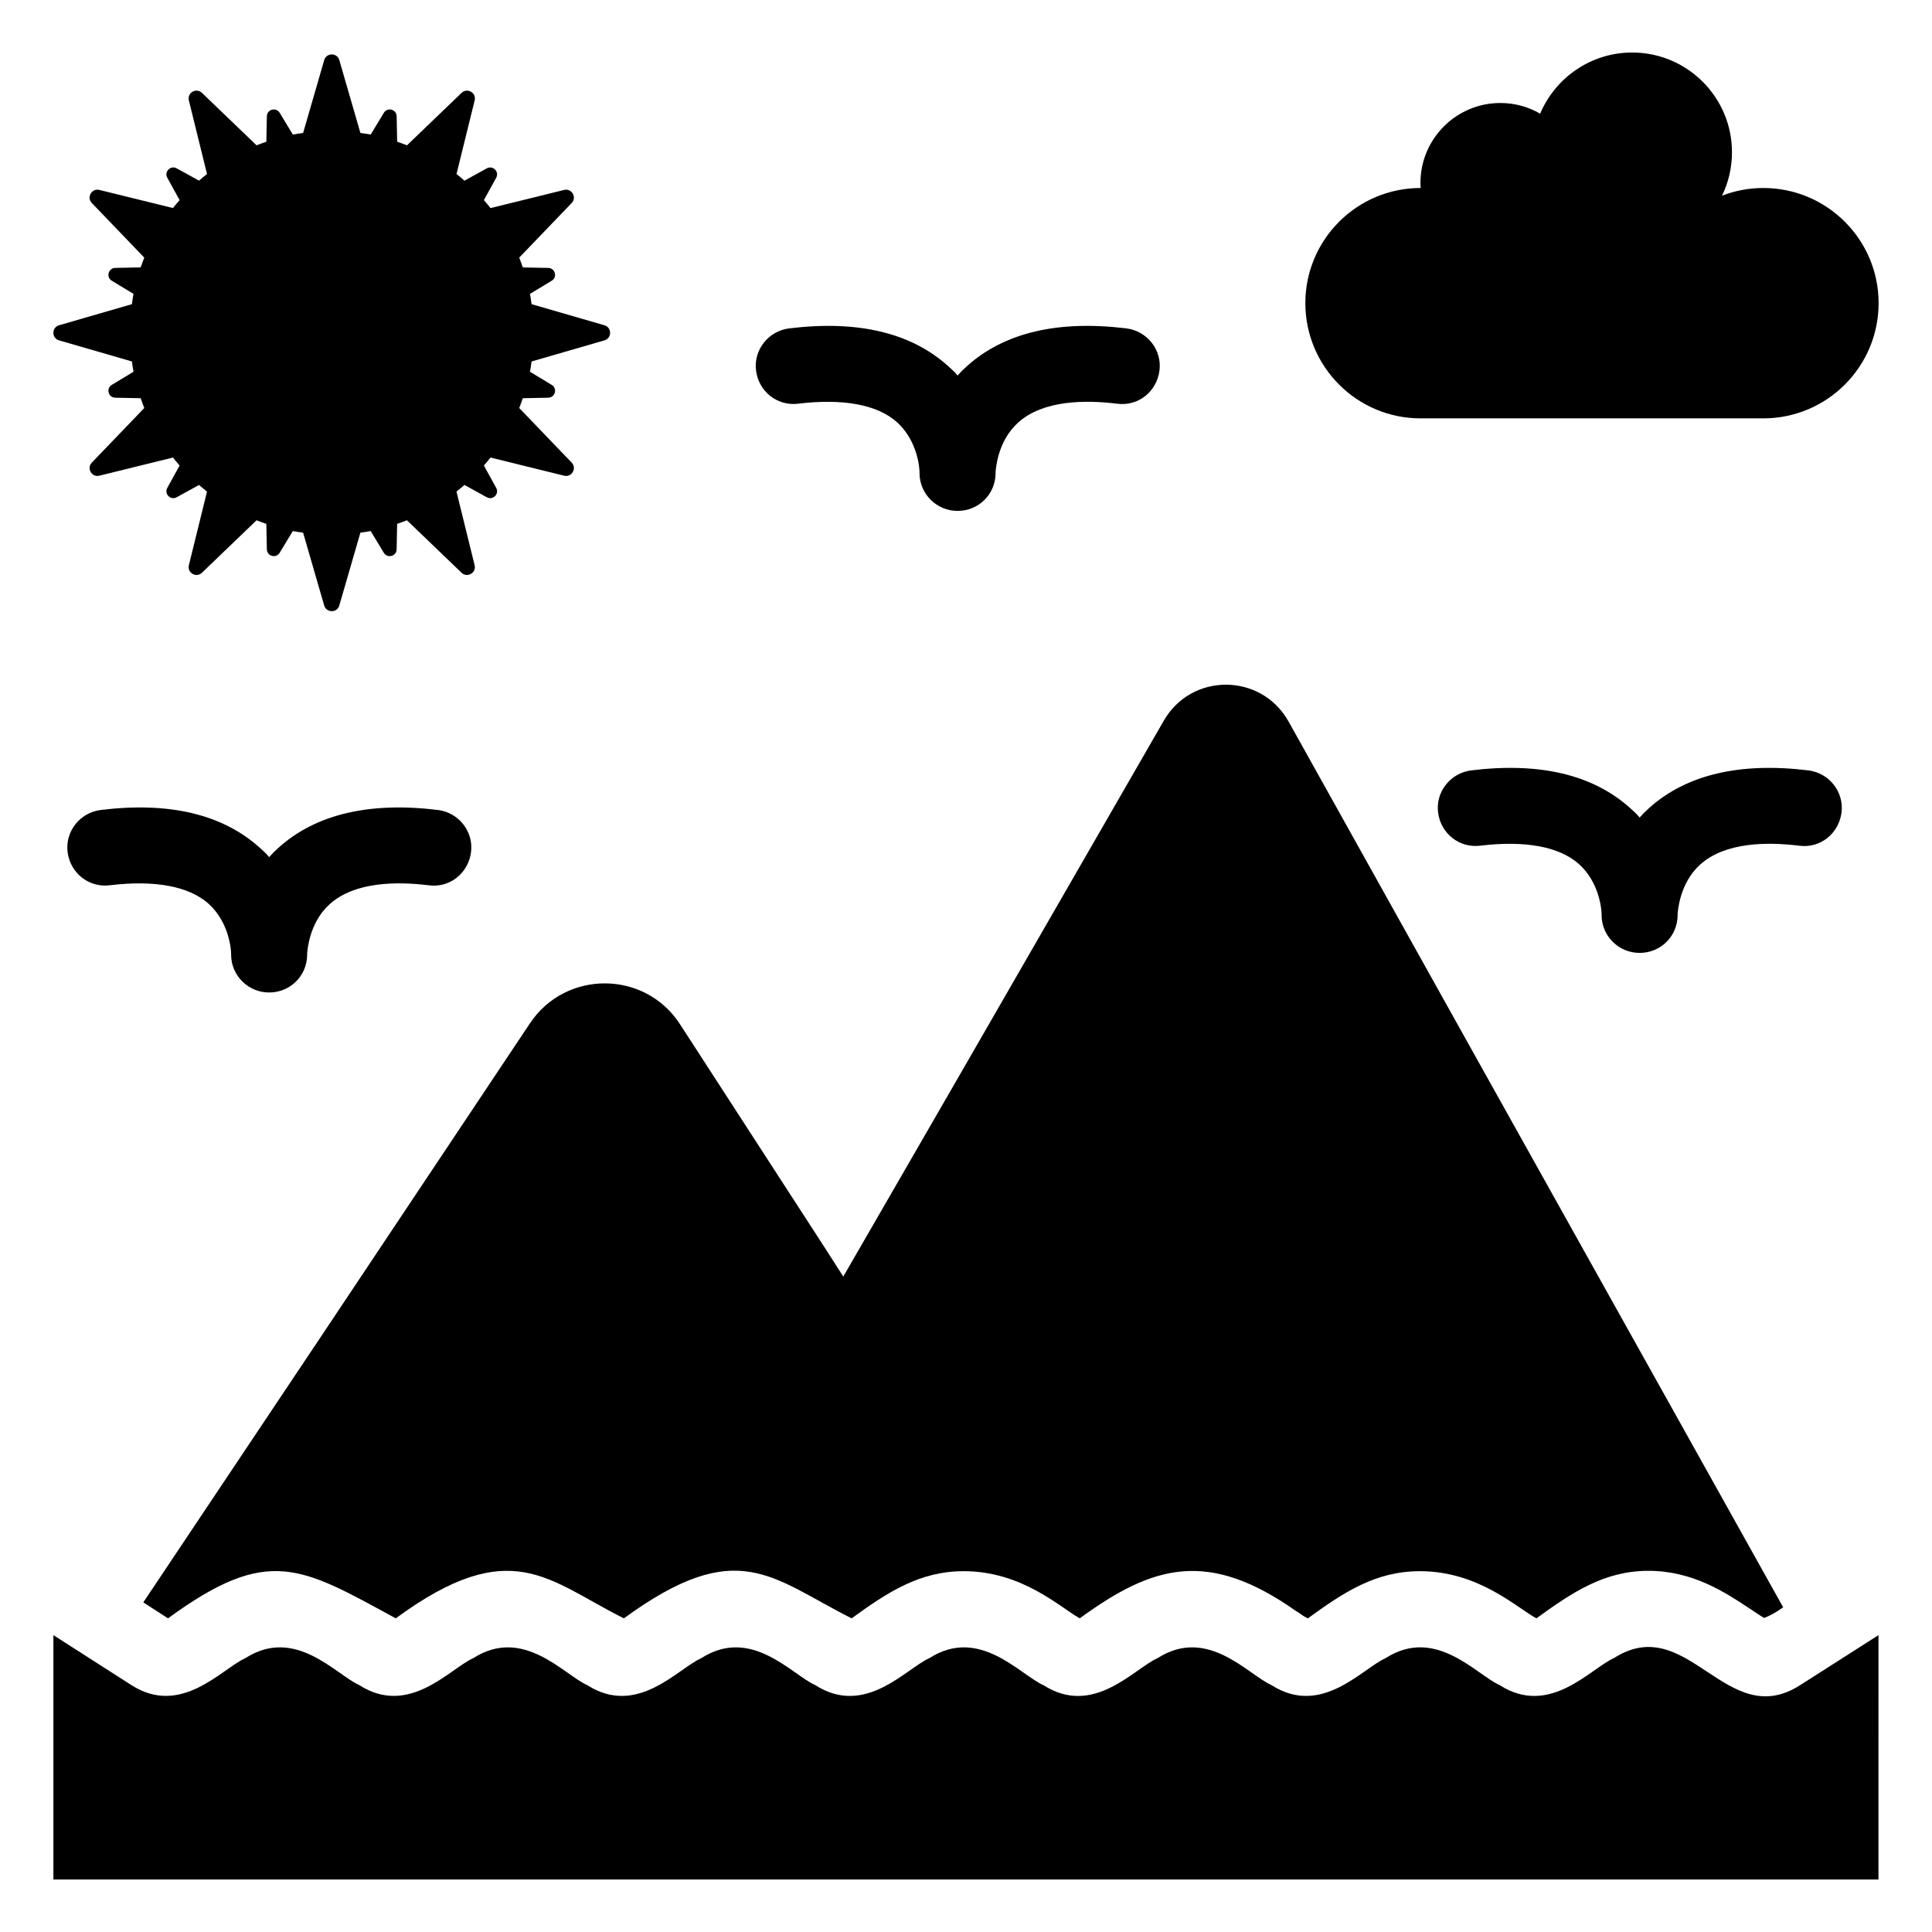 <?xml version="1.0" encoding="UTF-8"?>
<!-- Uploaded to: ICON Repo, www.iconrepo.com, Generator: ICON Repo Mixer Tools -->
<svg fill="#000000" width="800px" height="800px" version="1.1" viewBox="144 144 512 512" xmlns="http://www.w3.org/2000/svg">
 <g>
  <path d="m571.71 583.41c-6.297 2.805-16.996 15.664-30.258 7.18-6.297-2.805-16.98-15.656-30.242-7.172-6.277 2.793-16.984 15.652-30.238 7.164-6.277-2.797-16.945-15.641-30.207-7.156-6.297 2.805-16.973 15.648-30.234 7.168-6.297-2.805-16.98-15.652-30.238-7.168-6.277 2.797-16.973 15.648-30.227 7.156-6.277-2.797-16.953-15.641-30.211-7.156-6.277 2.793-16.973 15.645-30.227 7.152-6.234-2.777-16.945-15.641-30.203-7.152-6.238 2.777-16.965 15.641-30.215 7.144-6.234-2.777-16.93-15.633-30.184-7.144-6.238 2.777-16.961 15.637-30.211 7.141l-20.664-13.238v64.758h483.66l0.004-64.758-20.797 13.277c-19.562 12.492-29.746-19.707-49.305-7.195z"/>
  <path d="m159.65 234.2 19.312 5.594c0.129 0.91 0.242 1.832 0.418 2.727l-5.754 3.477c-1.57 0.949-0.926 3.363 0.91 3.398l6.75 0.137c0.301 0.875 0.609 1.742 0.949 2.594l-13.902 14.473c-1.445 1.504-0.027 3.965 2 3.465l19.508-4.809c0.566 0.723 1.156 1.422 1.758 2.113l-3.266 5.926c-0.887 1.605 0.879 3.375 2.488 2.488l5.926-3.266c0.691 0.605 1.391 1.191 2.113 1.758l-4.809 19.508c-0.5 2.023 1.961 3.445 3.465 2l14.473-13.902c0.852 0.344 1.723 0.652 2.594 0.949l0.137 6.75c0.039 1.836 2.449 2.481 3.398 0.91l3.477-5.754c0.898 0.176 1.816 0.285 2.727 0.418l5.594 19.312c0.582 2.004 3.422 2.004 4 0l5.594-19.312c0.91-0.129 1.828-0.242 2.727-0.418l3.477 5.754c0.949 1.57 3.363 0.926 3.398-0.91l0.137-6.75c0.875-0.301 1.742-0.609 2.594-0.949l14.473 13.902c1.504 1.445 3.965 0.023 3.465-2l-4.809-19.508c0.723-0.566 1.422-1.156 2.113-1.758l5.926 3.266c1.605 0.883 3.375-0.883 2.488-2.488l-3.266-5.926c0.605-0.691 1.191-1.391 1.758-2.113l19.508 4.809c2.027 0.5 3.445-1.961 2-3.465l-13.902-14.473c0.34-0.852 0.652-1.723 0.949-2.594l6.75-0.137c1.836-0.039 2.481-2.449 0.91-3.398l-5.754-3.477c0.176-0.898 0.285-1.816 0.418-2.727l19.312-5.594c2.004-0.582 2.004-3.418 0-4l-19.312-5.594c-0.129-0.91-0.242-1.832-0.418-2.727l5.754-3.477c1.57-0.949 0.926-3.363-0.91-3.398l-6.75-0.137c-0.301-0.875-0.609-1.742-0.949-2.594l13.902-14.473c1.445-1.504 0.027-3.965-2-3.465l-19.508 4.809c-0.566-0.723-1.156-1.422-1.758-2.113l3.266-5.926c0.887-1.605-0.883-3.375-2.488-2.488l-5.926 3.266c-0.676-0.613-1.379-1.199-2.102-1.766l4.809-19.508c0.5-2.023-1.961-3.445-3.465-2l-14.473 13.902c-0.855-0.344-1.723-0.652-2.598-0.949l-0.137-6.75c-0.039-1.836-2.449-2.481-3.398-0.91l-3.477 5.75c-0.898-0.172-1.816-0.285-2.727-0.414l-5.594-19.312c-0.582-2.004-3.418-2.004-4 0l-5.594 19.312c-0.914 0.129-1.832 0.242-2.727 0.414l-3.477-5.754c-0.953-1.57-3.367-0.922-3.402 0.914l-0.137 6.75c-0.871 0.301-1.742 0.605-2.594 0.949l-14.477-13.902c-1.504-1.445-3.965-0.027-3.465 2l4.809 19.508c-0.723 0.566-1.422 1.152-2.113 1.758l-5.926-3.266c-1.605-0.883-3.371 0.883-2.488 2.492l3.266 5.926c-0.605 0.688-1.191 1.391-1.758 2.109l-19.508-4.805c-2.023-0.5-3.445 1.961-2 3.465l13.902 14.473c-0.344 0.852-0.652 1.723-0.949 2.594l-6.75 0.137c-1.836 0.035-2.484 2.449-0.91 3.398l5.75 3.481c-0.176 0.895-0.285 1.812-0.414 2.727l-19.312 5.594c-2.004 0.578-2.004 3.418 0 4z"/>
  <path d="m520.44 254.87h90.867c16.859 0 30.543-13.684 30.543-30.543 0-16.82-13.684-30.504-30.543-30.504-3.856 0-7.559 0.719-10.961 2.043 1.699-3.477 2.644-7.406 2.644-11.527 0-14.551-11.832-26.422-26.461-26.422-10.961 0-20.375 6.731-24.379 16.215-3.098-1.816-6.691-2.836-10.547-2.836-11.68 0-21.168 9.488-21.168 21.168 0 0.453 0 0.906 0.074 1.359h-0.074c-16.82 0-30.504 13.684-30.504 30.504 0.004 16.859 13.688 30.543 30.508 30.543z"/>
  <path d="m215.32 407.02c5.543 0 9.977-4.332 10.078-9.875v-0.504c0.102-0.805 0.504-8.062 5.945-13 6.648-6.047 17.938-6.047 26.199-5.039 5.644 0.805 10.578-3.223 11.285-8.766 0.707-5.441-3.223-10.48-8.766-11.184-18.137-2.215-32.344 1.109-42.219 9.977-0.906 0.805-1.715 1.613-2.519 2.519-0.707-0.906-1.613-1.715-2.519-2.519-9.875-8.867-23.98-12.191-42.117-9.977-5.543 0.707-9.473 5.742-8.766 11.184 0.703 5.543 5.644 9.473 11.184 8.766 11.789-1.41 20.859 0.203 26.098 4.836 5.644 5.039 6.047 12.496 6.047 13.301v0.402c0.094 5.543 4.629 9.879 10.07 9.879z"/>
  <path d="m355.54 250.98c11.789-1.41 20.859 0.203 26.098 4.836 5.644 5.039 6.047 12.496 6.047 13.301v0.402c0.102 5.543 4.637 9.875 10.078 9.875 5.543 0 9.977-4.332 10.078-9.875v-0.504c0.102-0.805 0.504-8.062 5.945-13 6.648-6.047 17.938-6.047 26.199-5.039 5.644 0.805 10.578-3.223 11.285-8.766 0.707-5.441-3.223-10.48-8.766-11.184-18.137-2.215-32.344 1.109-42.219 9.977-0.906 0.805-1.715 1.613-2.519 2.519-0.707-0.906-1.613-1.715-2.519-2.519-9.875-8.867-23.98-12.191-42.117-9.977-5.543 0.707-9.473 5.742-8.766 11.184 0.695 5.547 5.633 9.477 11.176 8.77z"/>
  <path d="m578.51 396.53c5.543 0 9.977-4.332 10.078-9.875v-0.504c0.102-0.805 0.504-8.062 5.945-13 6.648-6.047 17.938-6.047 26.199-5.039 5.644 0.805 10.578-3.223 11.285-8.766 0.707-5.441-3.223-10.48-8.766-11.184-18.137-2.215-32.344 1.109-42.219 9.977-0.906 0.805-1.715 1.613-2.519 2.519-0.707-0.906-1.613-1.715-2.519-2.519-9.875-8.867-23.98-12.191-42.117-9.977-5.543 0.707-9.473 5.742-8.766 11.184 0.703 5.543 5.644 9.473 11.184 8.766 11.789-1.41 20.859 0.203 26.098 4.836 5.644 5.039 6.047 12.496 6.047 13.301v0.402c0.094 5.547 4.629 9.879 10.07 9.879z"/>
  <path d="m284.45 415.18-54.914 82.324-47.559 71.141 6.551 4.231c26.602-19.445 35.164-13.703 60.355 0 30.633-22.469 40.406-9.977 60.457 0 30.23-22.066 39.094-10.68 60.355 0 9.574-6.953 18.035-12.496 29.727-12.496 15.516 0 25.594 9.672 30.73 12.496 19.445-14.207 34.059-18.34 57.332-1.914 0.906 0.504 1.613 1.109 2.316 1.512 0.402 0.203 0.605 0.301 0.805 0.402 9.574-6.953 17.938-12.496 29.727-12.496 15.516 0 25.594 9.672 30.832 12.496 9.473-6.852 17.938-12.594 29.727-12.594 11.688 0 20.355 5.742 26.602 9.875 1.211 0.805 2.82 1.914 4.031 2.621 1.613-0.605 3.324-1.613 5.039-2.82l-84.539-151.34-46.551-83.43c-7.254-12.898-25.695-13-33.051-0.203l-54.512 94.617-30.43 52.699-5.039-7.859-38.188-58.945c-9.273-14.418-30.332-14.52-39.805-0.312z"/>
 </g>
</svg>